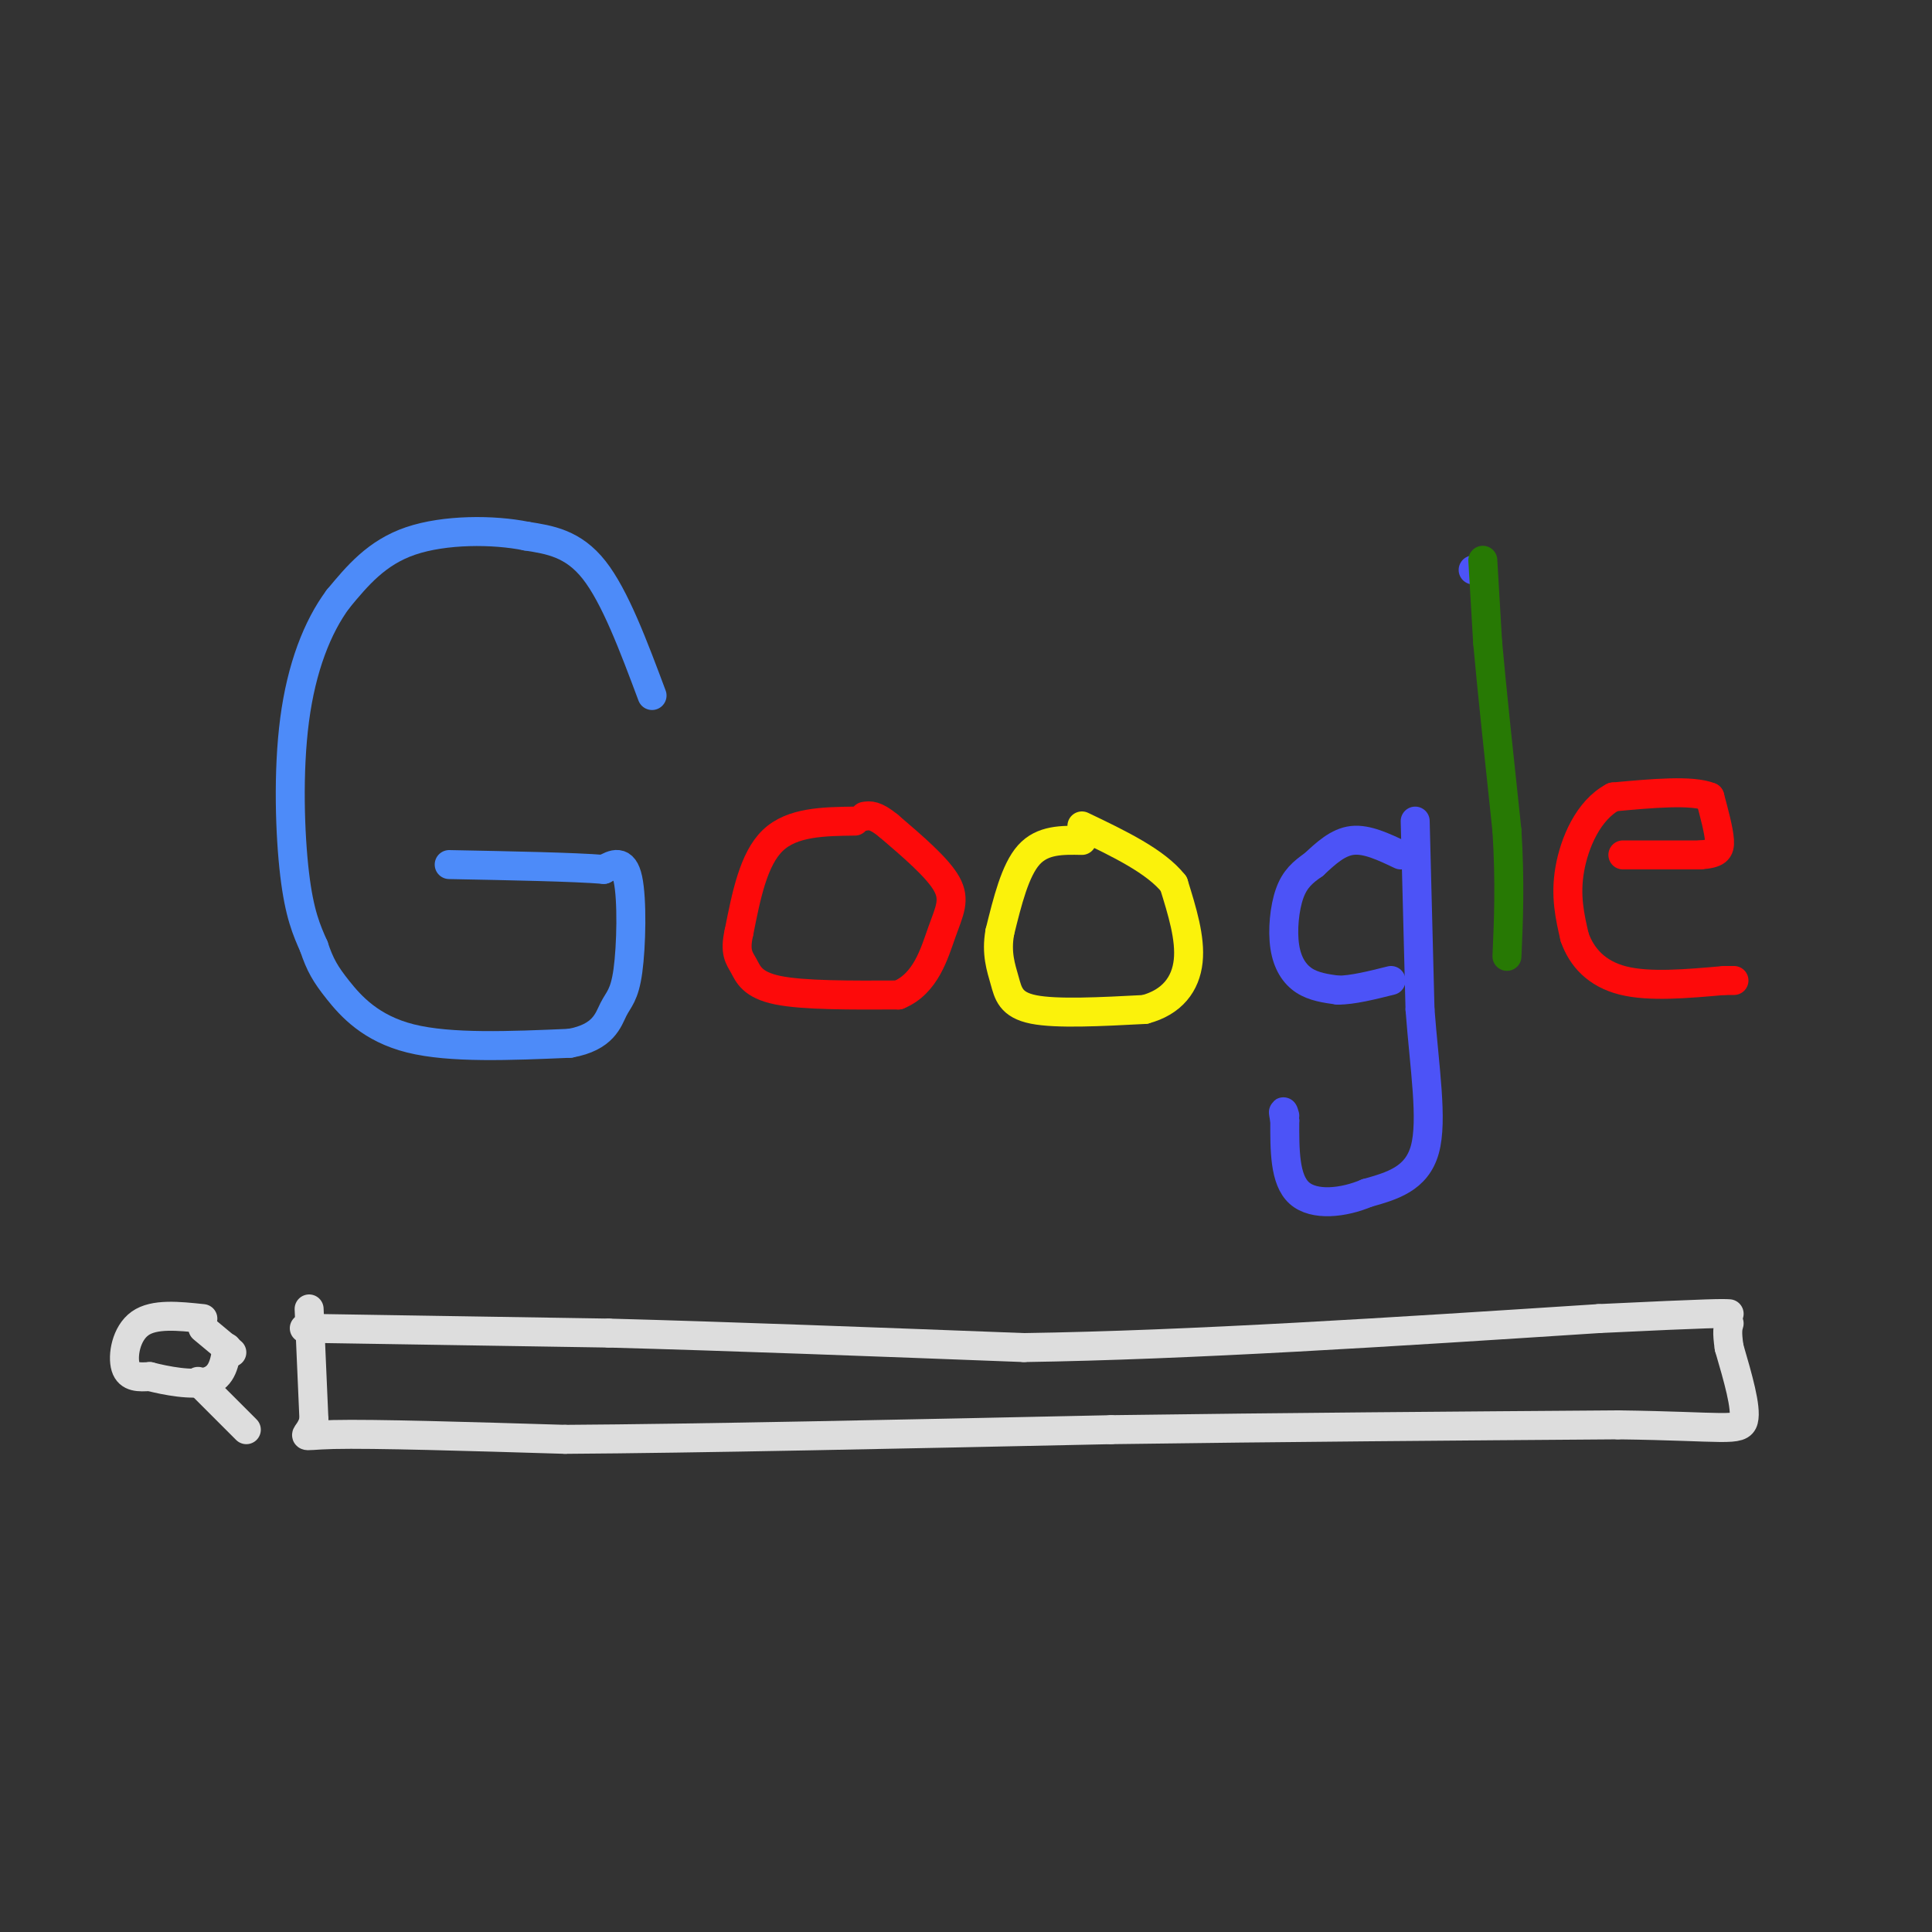 <svg viewBox='0 0 400 400' version='1.1' xmlns='http://www.w3.org/2000/svg' xmlns:xlink='http://www.w3.org/1999/xlink'><rect x="0" y="0" width="400" height="400" fill="#333333" stroke="none"/><g fill='none' stroke='rgb(77,139,249)' stroke-width='6' stroke-linecap='round' stroke-linejoin='round'><path d='M135,144c-3.833,-10.250 -7.667,-20.500 -12,-26c-4.333,-5.500 -9.167,-6.250 -14,-7'/><path d='M109,111c-6.844,-1.400 -16.956,-1.400 -24,1c-7.044,2.400 -11.022,7.200 -15,12'/><path d='M70,124c-4.310,5.786 -7.583,14.250 -9,25c-1.417,10.750 -0.976,23.786 0,32c0.976,8.214 2.488,11.607 4,15'/><path d='M65,196c1.250,3.774 2.375,5.708 5,9c2.625,3.292 6.750,7.940 15,10c8.250,2.060 20.625,1.530 33,1'/><path d='M118,216c6.978,-1.242 7.922,-4.848 9,-7c1.078,-2.152 2.290,-2.848 3,-8c0.710,-5.152 0.917,-14.758 0,-19c-0.917,-4.242 -2.959,-3.121 -5,-2'/><path d='M125,180c-6.167,-0.500 -19.083,-0.750 -32,-1'/></g>
<g fill='none' stroke='rgb(253,10,10)' stroke-width='6' stroke-linecap='round' stroke-linejoin='round'><path d='M177,170c-6.500,0.083 -13.000,0.167 -17,4c-4.000,3.833 -5.500,11.417 -7,19'/><path d='M153,193c-0.976,4.238 0.083,5.333 1,7c0.917,1.667 1.690,3.905 7,5c5.310,1.095 15.155,1.048 25,1'/><path d='M186,206c5.702,-2.333 7.458,-8.667 9,-13c1.542,-4.333 2.869,-6.667 1,-10c-1.869,-3.333 -6.935,-7.667 -12,-12'/><path d='M184,171c-2.833,-2.333 -3.917,-2.167 -5,-2'/></g>
<g fill='none' stroke='rgb(251,242,11)' stroke-width='6' stroke-linecap='round' stroke-linejoin='round'><path d='M224,174c-4.083,-0.083 -8.167,-0.167 -11,3c-2.833,3.167 -4.417,9.583 -6,16'/><path d='M207,193c-0.786,4.381 0.250,7.333 1,10c0.750,2.667 1.214,5.048 6,6c4.786,0.952 13.893,0.476 23,0'/><path d='M237,209c5.711,-1.511 8.489,-5.289 9,-10c0.511,-4.711 -1.244,-10.356 -3,-16'/><path d='M243,183c-3.667,-4.667 -11.333,-8.333 -19,-12'/></g>
<g fill='none' stroke='rgb(76,83,247)' stroke-width='6' stroke-linecap='round' stroke-linejoin='round'><path d='M290,177c-3.500,-1.667 -7.000,-3.333 -10,-3c-3.000,0.333 -5.500,2.667 -8,5'/><path d='M272,179c-2.268,1.571 -3.938,2.998 -5,6c-1.062,3.002 -1.517,7.577 -1,11c0.517,3.423 2.005,5.692 4,7c1.995,1.308 4.498,1.654 7,2'/><path d='M277,205c3.000,0.000 7.000,-1.000 11,-2'/><path d='M293,170c0.000,0.000 1.000,39.000 1,39'/><path d='M294,209c0.911,12.111 2.689,22.889 1,29c-1.689,6.111 -6.844,7.556 -12,9'/><path d='M283,247c-4.844,2.067 -10.956,2.733 -14,0c-3.044,-2.733 -3.022,-8.867 -3,-15'/><path d='M266,232c-0.500,-2.667 -0.250,-1.833 0,-1'/><path d='M305,118c0.000,0.000 1.000,0.000 1,0'/></g>
<g fill='none' stroke='rgb(39,121,4)' stroke-width='6' stroke-linecap='round' stroke-linejoin='round'><path d='M307,116c0.000,0.000 1.000,17.000 1,17'/><path d='M308,133c0.833,9.333 2.417,24.167 4,39'/><path d='M312,172c0.667,10.833 0.333,18.417 0,26'/></g>
<g fill='none' stroke='rgb(253,10,10)' stroke-width='6' stroke-linecap='round' stroke-linejoin='round'><path d='M336,177c0.000,0.000 16.000,0.000 16,0'/><path d='M352,177c3.467,-0.267 4.133,-0.933 4,-3c-0.133,-2.067 -1.067,-5.533 -2,-9'/><path d='M354,165c-3.667,-1.500 -11.833,-0.750 -20,0'/><path d='M334,165c-5.156,2.711 -8.044,9.489 -9,15c-0.956,5.511 0.022,9.756 1,14'/><path d='M326,194c1.444,4.178 4.556,7.622 10,9c5.444,1.378 13.222,0.689 21,0'/><path d='M357,203c3.500,0.000 1.750,0.000 0,0'/></g>
<g fill='none' stroke='rgb(221,221,221)' stroke-width='6' stroke-linecap='round' stroke-linejoin='round'><path d='M63,275c0.000,0.000 63.000,1.000 63,1'/><path d='M126,276c24.833,0.667 55.417,1.833 86,3'/><path d='M212,279c34.167,-0.500 76.583,-3.250 119,-6'/><path d='M331,273c24.333,-1.167 25.667,-1.083 27,-1'/><path d='M64,271c0.000,0.000 1.000,23.000 1,23'/><path d='M65,294c-1.089,4.200 -4.311,3.200 4,3c8.311,-0.200 28.156,0.400 48,1'/><path d='M117,298c26.833,-0.167 69.917,-1.083 113,-2'/><path d='M230,296c36.333,-0.500 70.667,-0.750 105,-1'/><path d='M335,295c22.244,0.289 25.356,1.511 26,-1c0.644,-2.511 -1.178,-8.756 -3,-15'/><path d='M358,279c-0.500,-3.333 -0.250,-4.167 0,-5'/><path d='M42,273c-5.044,-0.533 -10.089,-1.067 -13,1c-2.911,2.067 -3.689,6.733 -3,9c0.689,2.267 2.844,2.133 5,2'/><path d='M31,285c3.267,0.844 8.933,1.956 12,1c3.067,-0.956 3.533,-3.978 4,-7'/><path d='M48,280c0.000,0.000 -6.000,-5.000 -6,-5'/><path d='M41,286c0.000,0.000 10.000,10.000 10,10'/></g>
</svg>